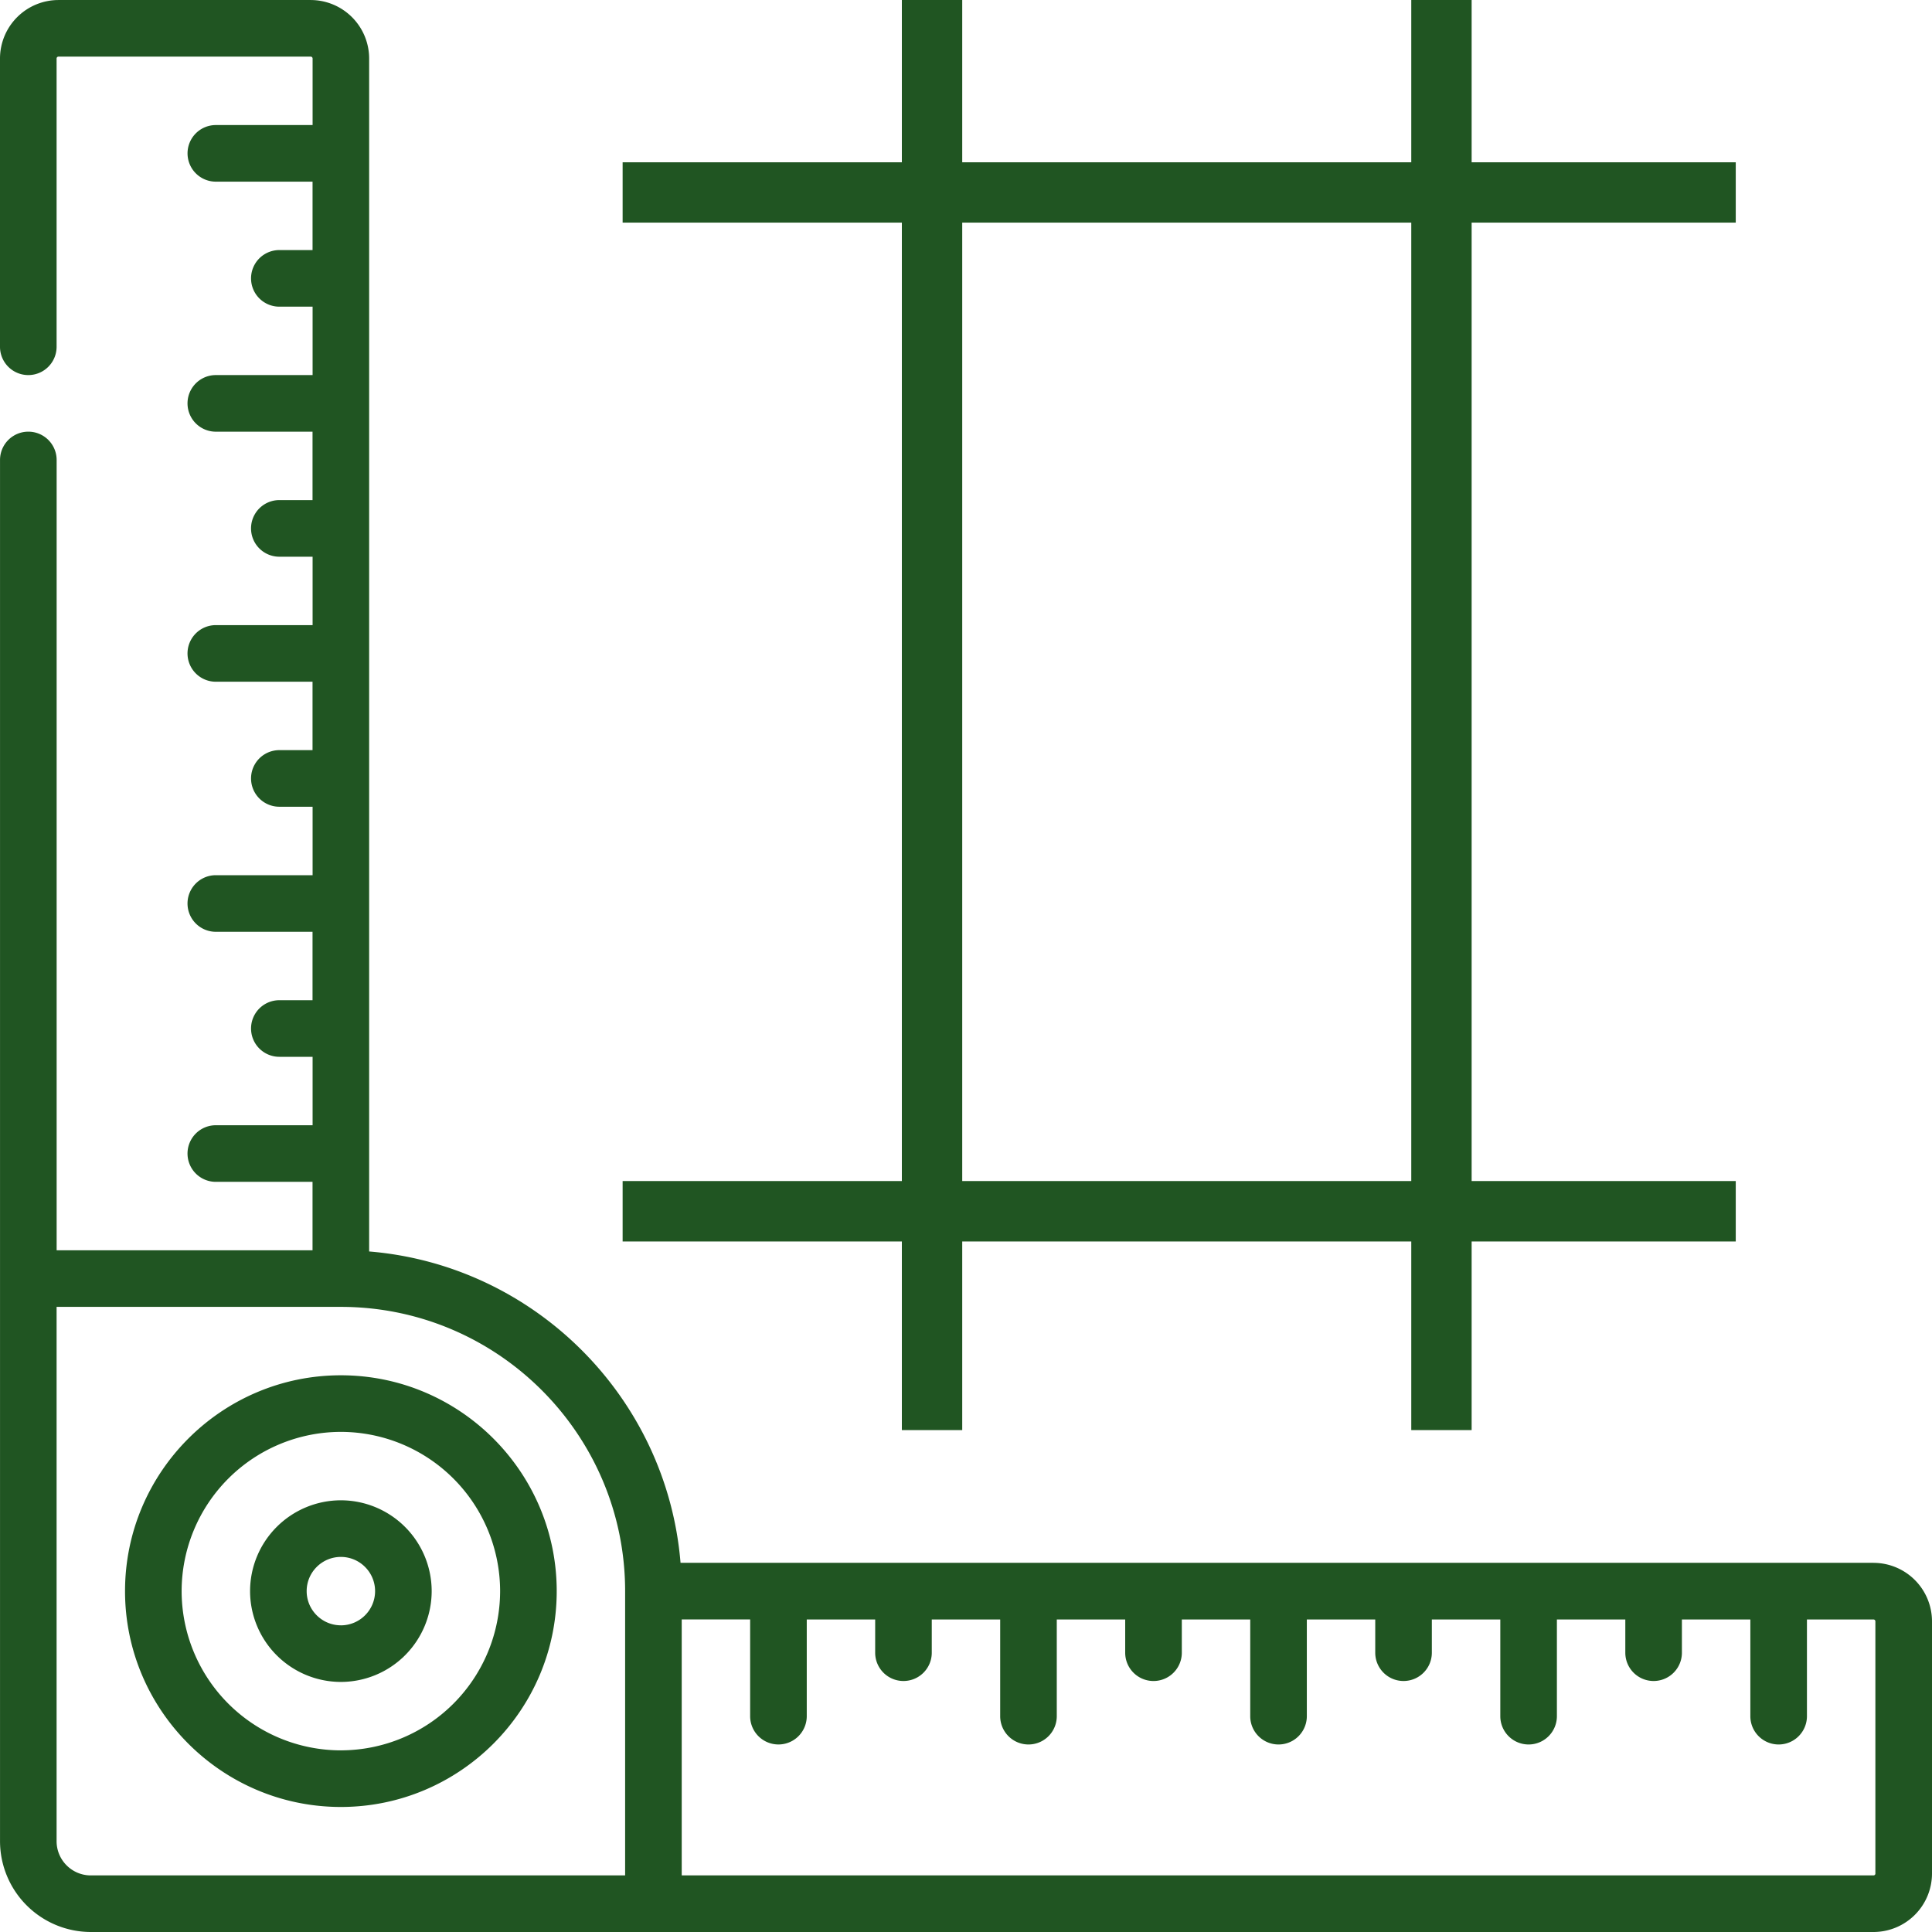 <svg width="85" height="85" viewBox="0 0 85 85" fill="none" xmlns="http://www.w3.org/2000/svg"><path d="M82.426 68.758H29.941c-.6-7.278-6.42-13.098-13.7-13.699V2.574A2.576 2.576 0 0013.67.001H2.573A2.576 2.576 0 000 2.574v12.683a1.245 1.245 0 102.49 0V2.574c0-.045.037-.083.083-.083H13.67c.045 0 .083.038.083.083v2.928H9.496a1.245 1.245 0 100 2.49h4.255v3.01H12.29a1.245 1.245 0 100 2.49h1.463v3.01H9.495a1.245 1.245 0 100 2.49h4.255v3.01h-1.46a1.245 1.245 0 100 2.491h1.463v3.01H9.495a1.245 1.245 0 100 2.49h4.255v3.01h-1.46a1.245 1.245 0 100 2.49h1.463v3.012H9.495a1.245 1.245 0 000 2.49h4.255v3.01h-1.46a1.245 1.245 0 100 2.49h1.463v3.011H9.495a1.245 1.245 0 100 2.49h4.255v3.011H2.492v-34.77a1.245 1.245 0 10-2.491 0v60.768A4 4 0 003.995 85h78.431A2.576 2.576 0 0085 82.427V71.332a2.576 2.576 0 00-2.573-2.573zM2.49 81.005V57.497h12.507c6.896 0 12.506 5.61 12.506 12.506V82.51H3.995c-.83 0-1.505-.675-1.505-1.505zm80.02 1.422a.083.083 0 01-.084.083H29.993V71.249h3.01v4.255a1.245 1.245 0 102.491 0V71.25h3.01v1.462a1.245 1.245 0 102.49 0V71.25h3.01v4.255a1.245 1.245 0 102.49 0V71.25h3.01v1.462a1.245 1.245 0 102.491 0V71.25h3.01v4.255a1.245 1.245 0 102.49 0V71.25h3.01v1.462a1.245 1.245 0 102.49 0V71.25h3.012v4.255a1.245 1.245 0 102.49 0V71.25h3.01v1.462a1.245 1.245 0 102.49 0V71.25h3.011v4.255a1.245 1.245 0 102.49 0V71.25h2.928c.046 0 .083.037.083.083v11.095z" fill="#205522"/><path d="M14.997 66.007a4 4 0 00-3.995 3.996 4 4 0 003.995 3.995 4 4 0 003.995-3.995 4 4 0 00-3.995-3.996zm0 5.5c-.83 0-1.505-.675-1.505-1.504 0-.83.675-1.505 1.505-1.505.83 0 1.505.675 1.505 1.505 0 .83-.675 1.505-1.505 1.505z" fill="#205522"/><path d="M14.997 60.507c-5.236 0-9.496 4.26-9.496 9.496 0 5.236 4.26 9.496 9.496 9.496 5.236 0 9.496-4.26 9.496-9.496 0-5.236-4.26-9.496-9.496-9.496zm0 16.502a7.014 7.014 0 01-7.006-7.006 7.014 7.014 0 017.006-7.006 7.014 7.014 0 017.006 7.006 7.014 7.014 0 01-7.006 7.005z" fill="#205522"/><path fill-rule="evenodd" clip-rule="evenodd" d="M39.678 0v7.139H27.393v2.656h12.285v42.167H27.393v2.657h12.285v8.3h2.656v-8.3H62.09v8.3h2.656v-8.3h11.62v-2.657h-11.62V9.795h11.62V7.139h-11.62V0H62.09v7.139H42.334V0h-2.656zM62.09 51.962V9.795H42.334v42.167H62.09z" fill="#205522"/></svg>